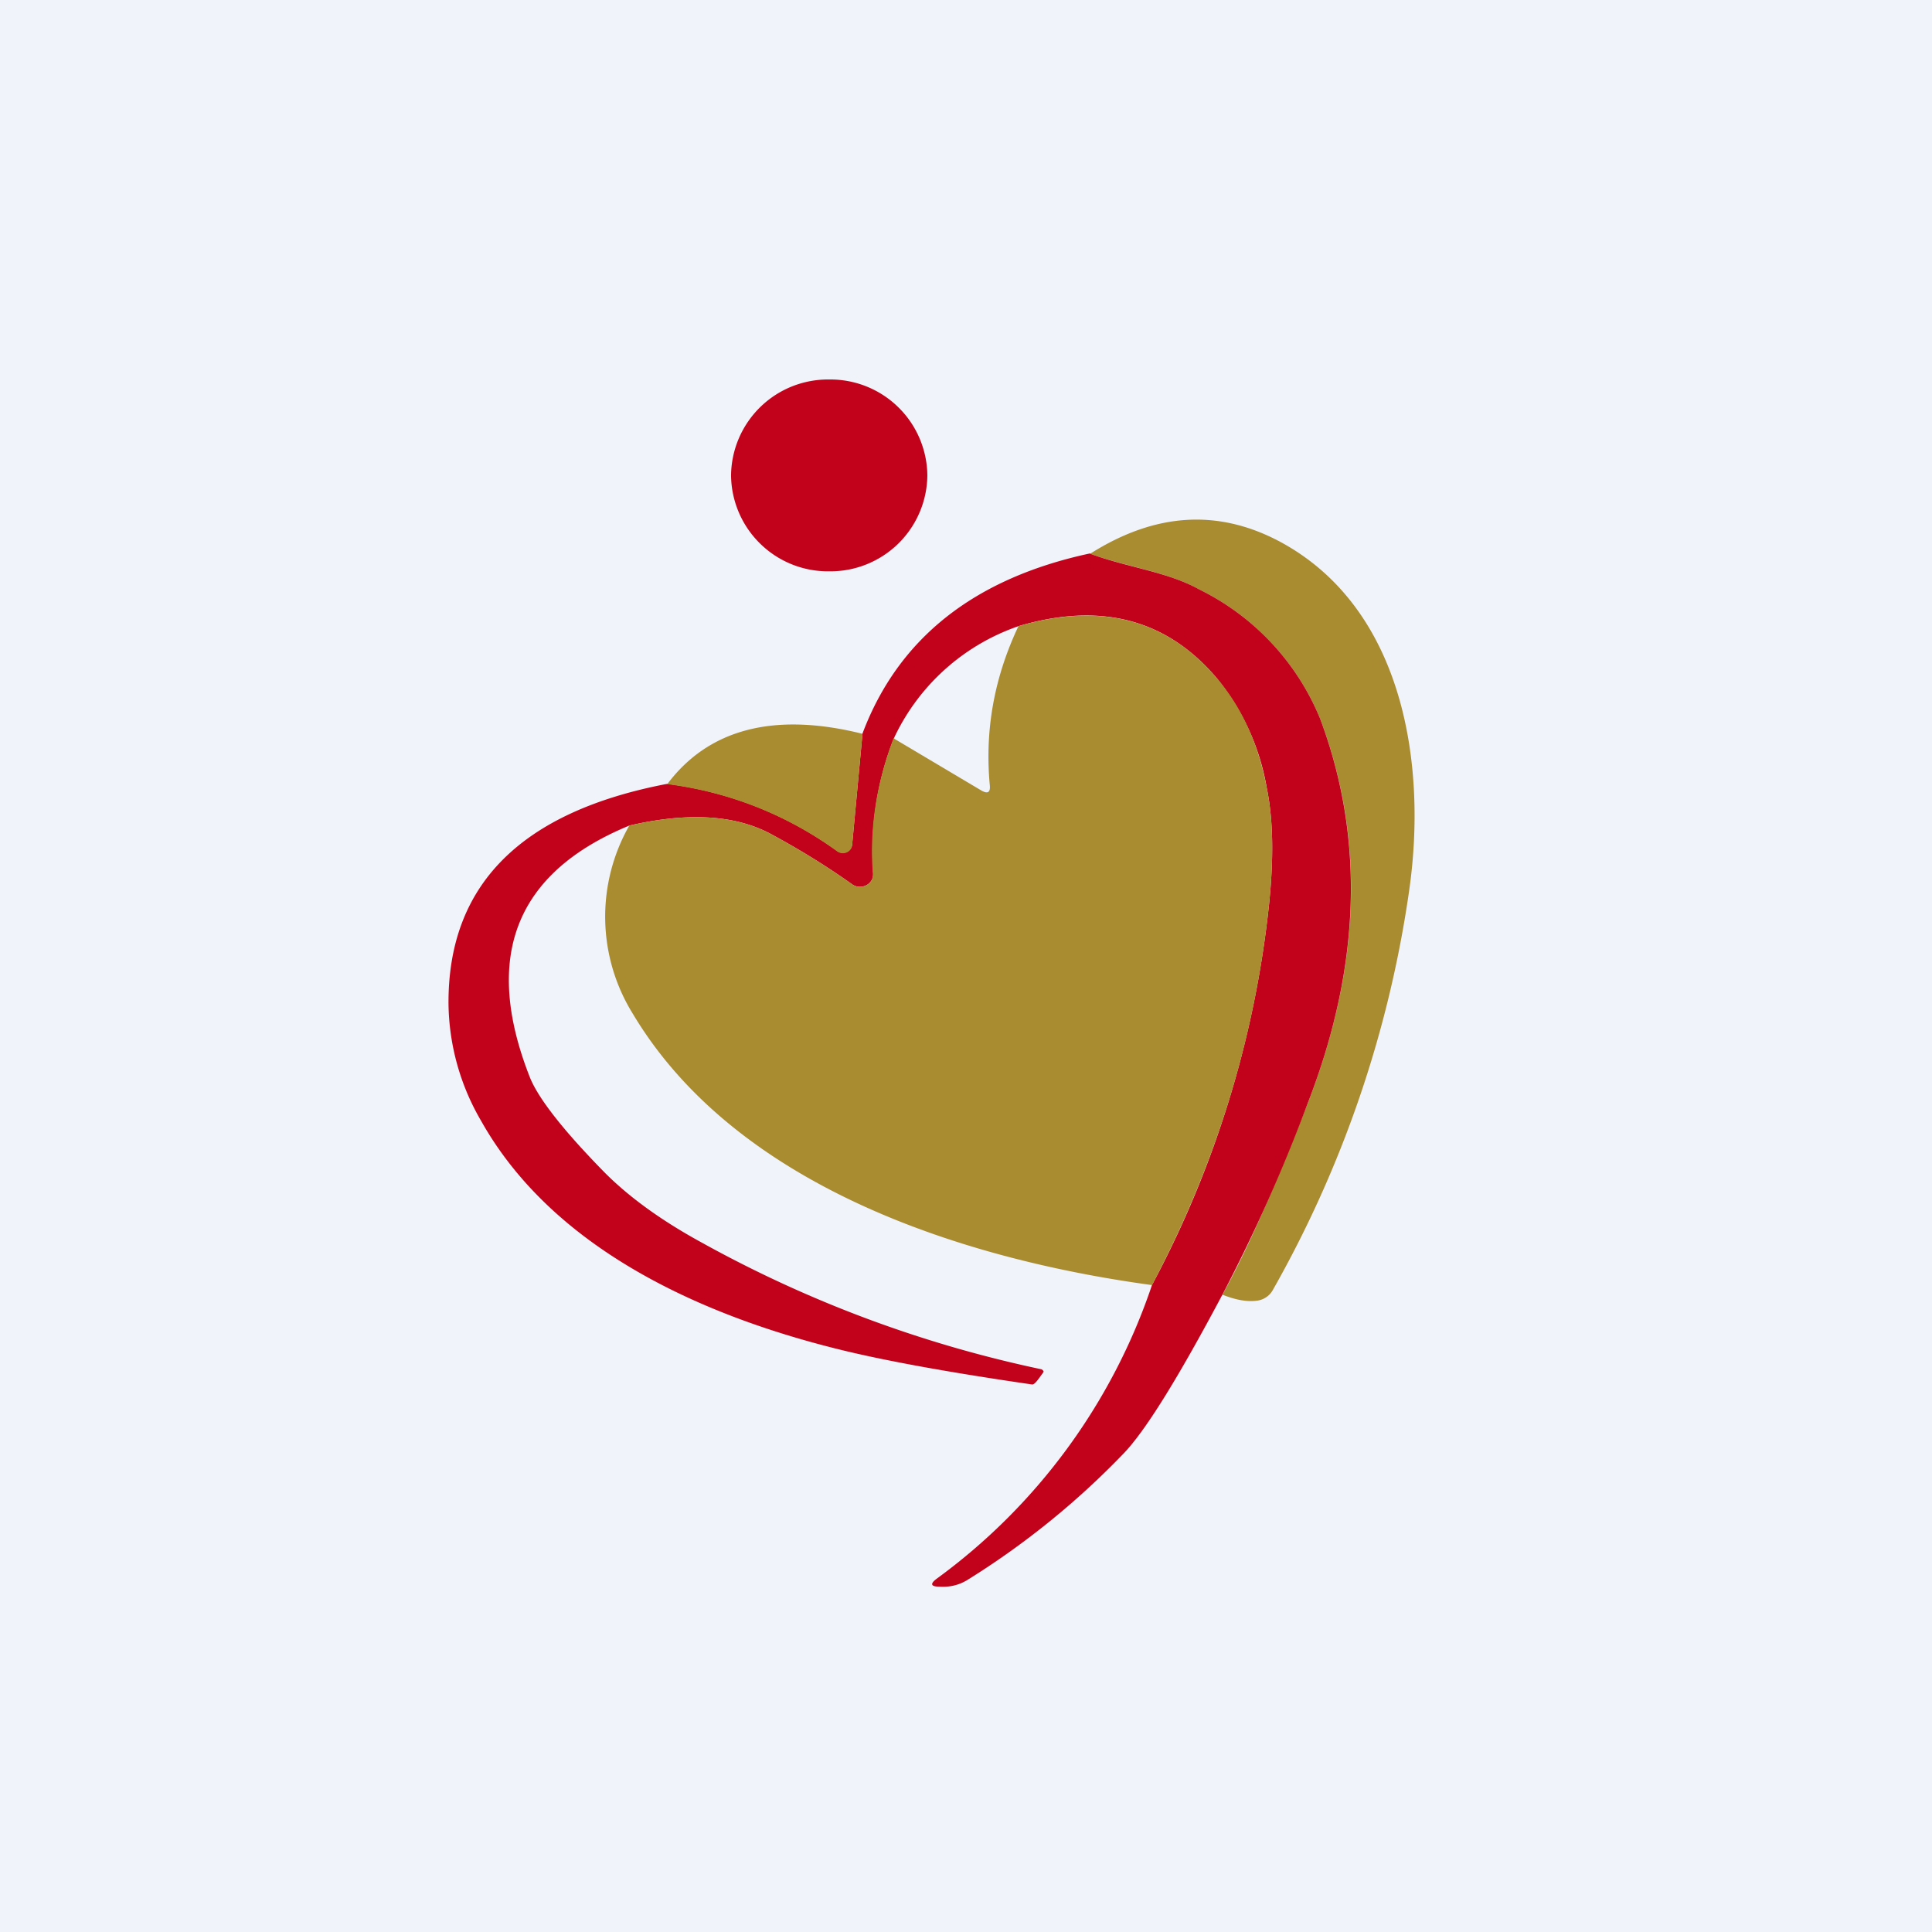 <svg width="56" height="56" viewBox="0 0 56 56" xmlns="http://www.w3.org/2000/svg"><path fill="#F0F3FA" d="M0 0h56v56H0z"/><path d="M24.04 16.56a2.81 2.81 0 0 0 2.84-2.78A2.81 2.81 0 0 0 24.04 11a2.81 2.81 0 0 0-2.85 2.78 2.81 2.81 0 0 0 2.85 2.78Z" fill="#C2021A"/><path d="M35.43 37.53c.69-1.23 1.5-3.07 2.47-5.54 1.55-3.98 1.67-7.7.36-11.17a7.23 7.23 0 0 0-3.49-3.73c-.93-.52-2.1-.65-3.17-1.04 1.88-1.19 3.7-1.3 5.48-.36 3.6 1.92 4.3 6.46 3.76 10.16a32.9 32.9 0 0 1-3.94 11.53.61.61 0 0 1-.46.32c-.29.04-.62-.02-1-.17Z" fill="#A98B30"/><path d="M31.6 16.05c1.08.4 2.24.52 3.17 1.04a7.23 7.23 0 0 1 3.49 3.73c1.3 3.46 1.19 7.19-.36 11.17a48.19 48.19 0 0 1-2.47 5.54c-1.29 2.43-2.25 3.98-2.89 4.63a23.44 23.44 0 0 1-4.49 3.63c-.24.15-.51.22-.82.2-.25 0-.28-.08-.08-.23a17.4 17.4 0 0 0 6.24-8.51 30.09 30.09 0 0 0 3.39-11c.14-1.33.13-2.47-.06-3.4a6.84 6.84 0 0 0-1.44-3.18c-1.45-1.72-3.37-2.23-5.76-1.52a6.22 6.22 0 0 0-3.61 3.25 8.93 8.93 0 0 0-.6 3.92c0 .07-.01.14-.05.2a.37.37 0 0 1-.15.14.4.4 0 0 1-.4-.02c-.7-.5-1.47-.98-2.3-1.43-1.05-.59-2.44-.68-4.17-.28-3.3 1.36-4.26 3.8-2.88 7.3.24.6.96 1.53 2.18 2.77.7.7 1.62 1.37 2.77 2a35.34 35.34 0 0 0 9.88 3.69l.04.03.02.03-.01.03-.11.15c-.1.14-.16.2-.21.2-2.55-.37-4.5-.73-5.85-1.08-4.1-1.05-8.14-3.02-10.13-6.57A6.88 6.88 0 0 1 13 29.1c-.02-3.45 2.1-5.57 6.34-6.38 1.82.24 3.46.89 4.93 1.95a.28.28 0 0 0 .38-.06.26.26 0 0 0 .05-.13l.3-3.22c1.04-2.76 3.24-4.5 6.6-5.22Z" fill="#C2021A"/><path d="M33.4 37.25c-5.6-.76-12.1-2.91-15.06-7.87a5.34 5.34 0 0 1-.1-5.45c1.73-.4 3.12-.31 4.17.28.83.45 1.6.93 2.3 1.43a.4.4 0 0 0 .4.02.37.37 0 0 0 .15-.14.36.36 0 0 0 .04-.2c-.1-1.3.1-2.6.6-3.92l2.54 1.51c.19.11.27.06.25-.15-.15-1.6.13-3.13.83-4.61 2.4-.7 4.31-.2 5.76 1.52.71.83 1.2 1.9 1.44 3.18.19.93.2 2.07.06 3.4-.41 3.85-1.54 7.5-3.39 11Z" fill="#A98B30"/><path d="m25 21.27-.3 3.22a.26.26 0 0 1-.16.22.28.28 0 0 1-.27-.03 10.63 10.63 0 0 0-4.93-1.95c1.2-1.6 3.1-2.1 5.66-1.46Z" fill="#A98B30"/></svg>
